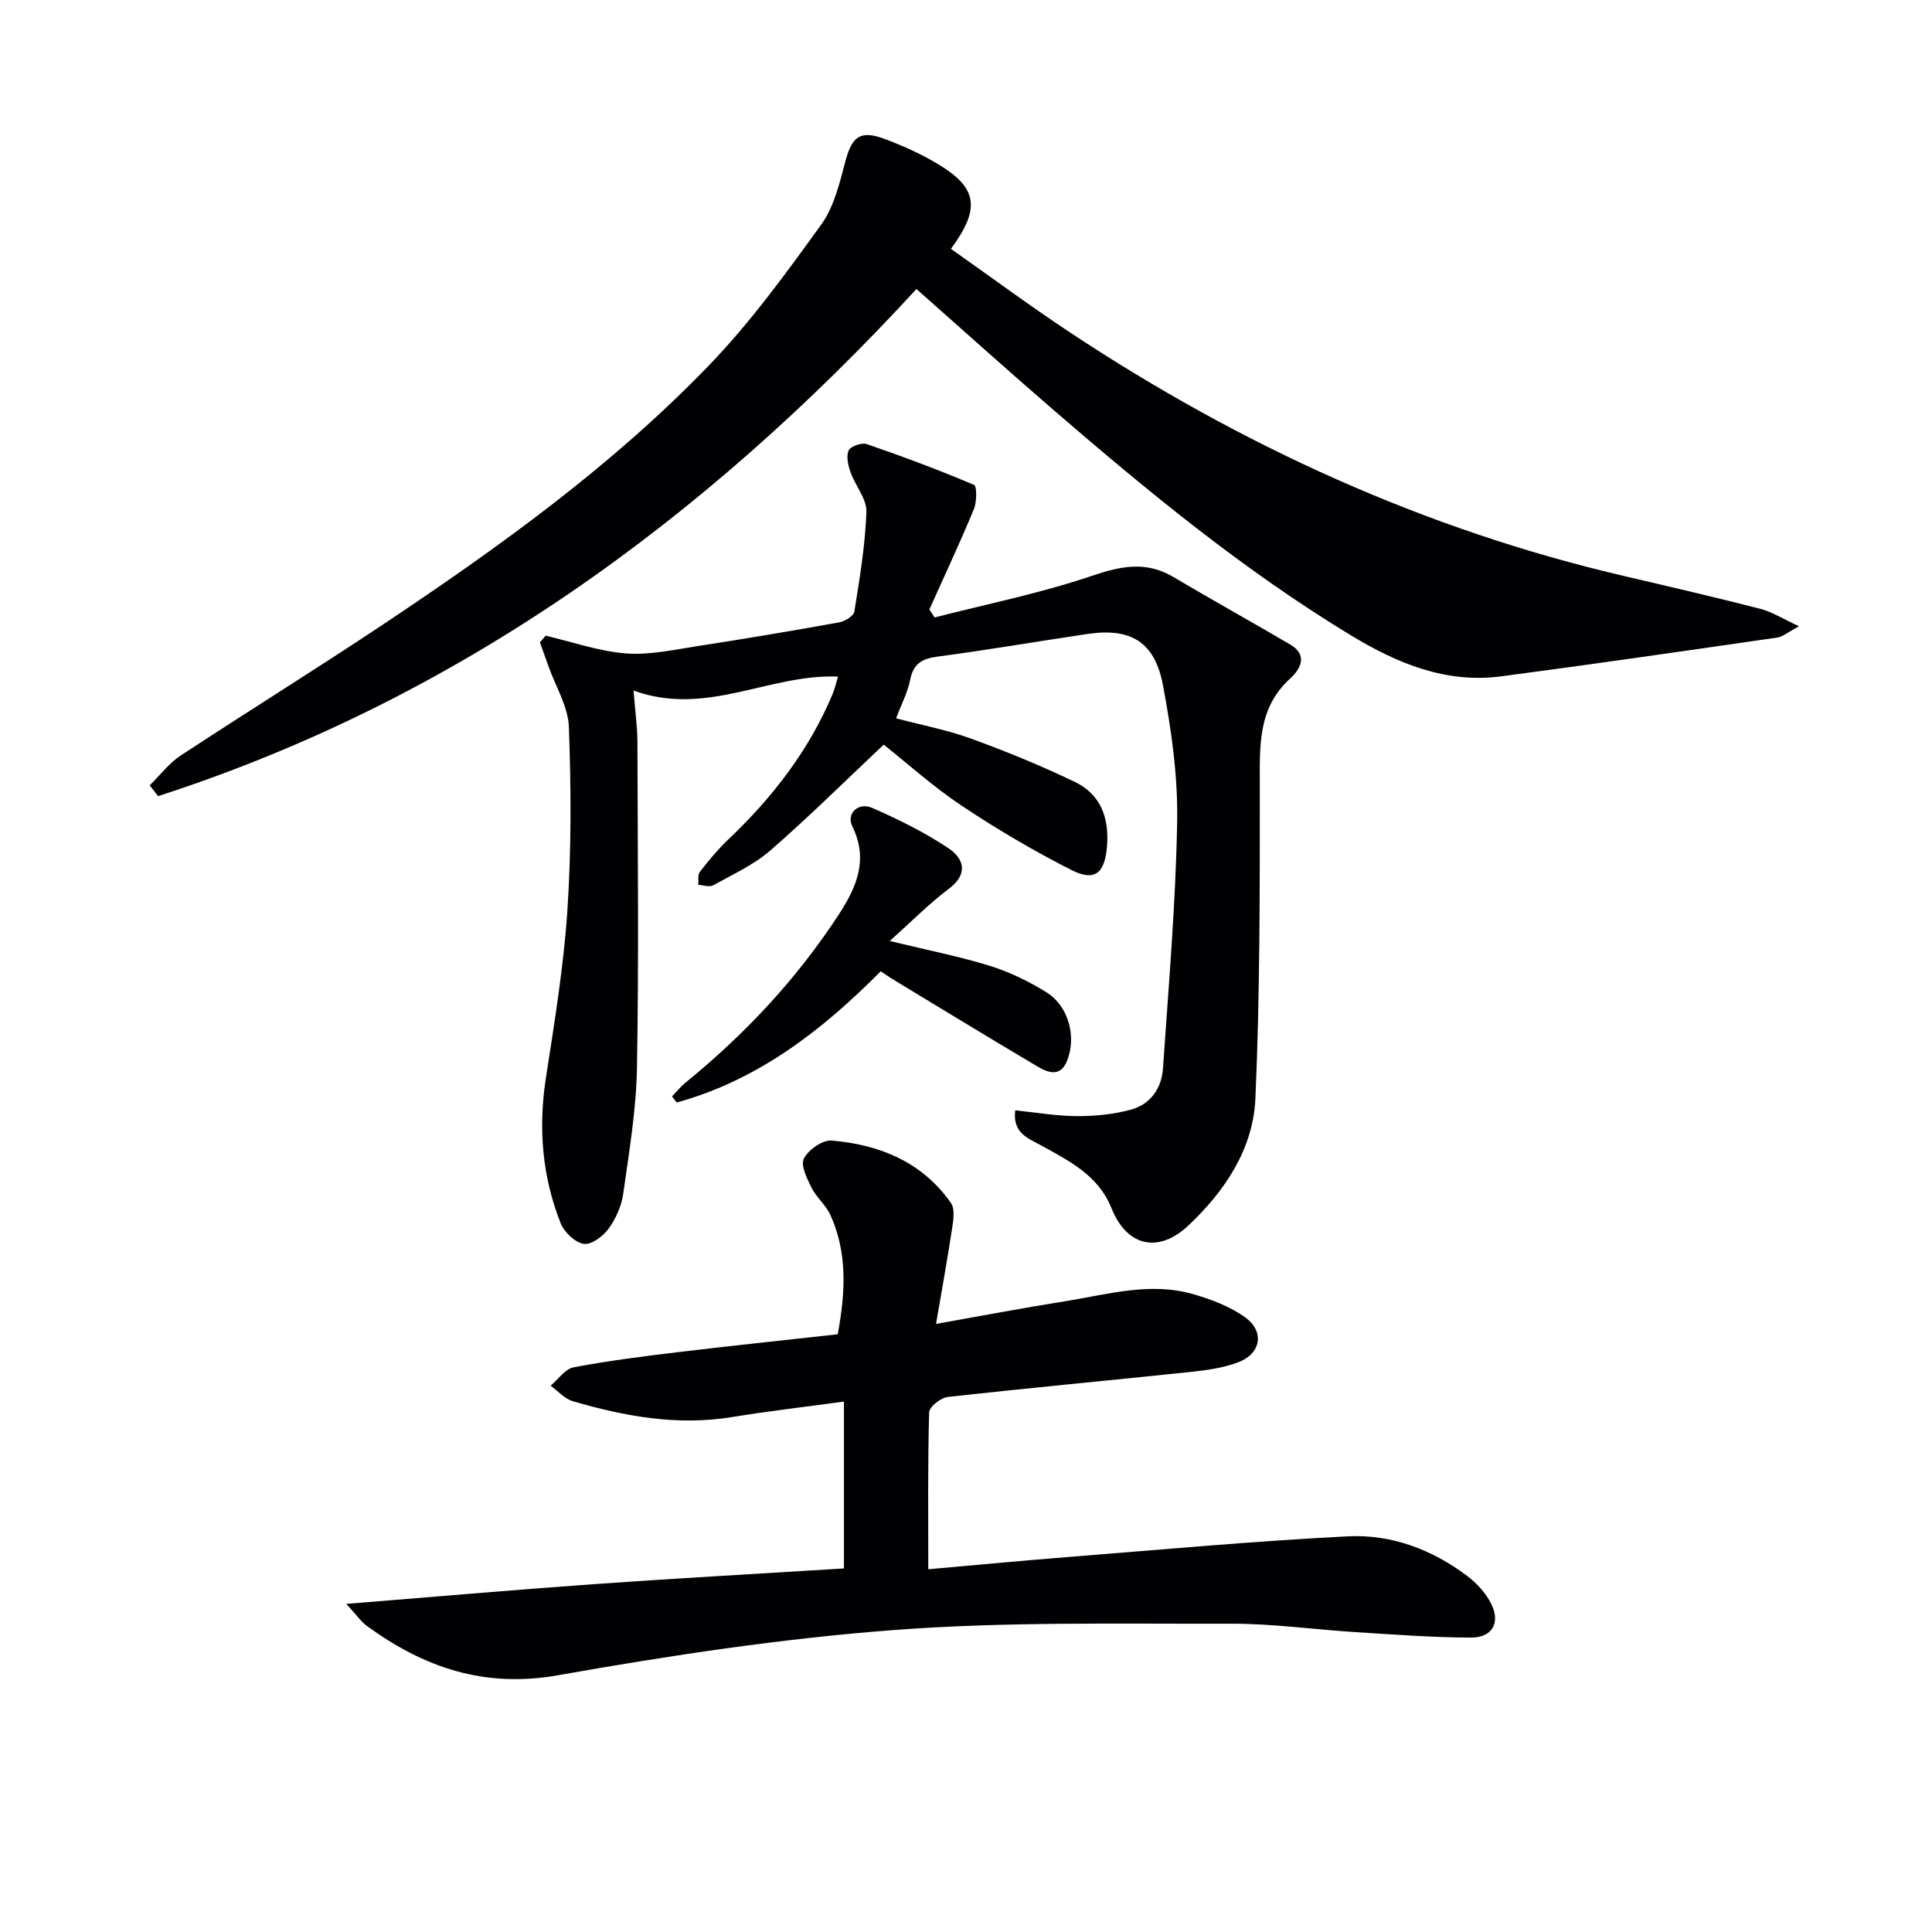 <svg enable-background="new 0 0 400 400" viewBox="0 0 400 400" xmlns="http://www.w3.org/2000/svg"><g fill="#010103"><path d="m210.19 229.88c4.3.44 8.53 1.18 12.76 1.2 3.73.02 7.58-.36 11.17-1.33 4.04-1.09 6.38-4.4 6.66-8.53 1.16-17.05 2.64-34.11 2.94-51.18.16-9.38-1.2-18.91-2.94-28.17-1.7-9.02-6.7-11.92-15.57-10.62-10.34 1.52-20.65 3.32-31.02 4.68-3.26.43-5.08 1.42-5.75 4.82-.5 2.56-1.78 4.97-2.91 7.97 5.16 1.37 10.49 2.38 15.51 4.2 7.29 2.65 14.51 5.61 21.5 8.97 5.38 2.58 7.14 7.49 6.65 13.38-.46 5.49-2.49 7.33-7.36 4.86-7.82-3.97-15.43-8.45-22.73-13.32-5.93-3.95-11.27-8.78-16.14-12.64-7.68 7.23-15.32 14.81-23.42 21.87-3.45 3.01-7.82 4.99-11.88 7.25-.77.43-2.05-.03-3.09-.09.09-.92-.15-2.09.33-2.7 1.82-2.33 3.72-4.64 5.86-6.67 9.15-8.69 16.74-18.47 21.64-30.18.43-1.04.67-2.16 1.1-3.57-14.26-.59-27.25 8.39-42.33 2.89.35 4.47.79 7.52.8 10.56.06 22.49.3 44.98-.09 67.47-.15 8.76-1.63 17.52-2.86 26.23-.36 2.53-1.56 5.16-3.07 7.23-1.14 1.55-3.6 3.34-5.12 3.07-1.82-.32-4.03-2.43-4.76-4.28-3.79-9.6-4.65-19.56-3.08-29.84 1.79-11.65 3.72-23.32 4.49-35.06.83-12.58.76-25.25.3-37.85-.16-4.22-2.73-8.35-4.21-12.52-.59-1.67-1.19-3.33-1.79-4.99.4-.46.8-.92 1.2-1.38 5.51 1.29 10.97 3.22 16.54 3.67 4.85.39 9.86-.73 14.75-1.49 9.85-1.51 19.68-3.17 29.49-4.94 1.18-.21 2.98-1.33 3.13-2.25 1.09-6.84 2.25-13.73 2.49-20.63.09-2.67-2.28-5.38-3.27-8.16-.51-1.43-.95-3.31-.41-4.55.38-.86 2.71-1.67 3.76-1.31 7.49 2.57 14.92 5.35 22.2 8.44.62.26.59 3.53-.03 5.03-2.9 6.99-6.11 13.85-9.21 20.76.36.55.72 1.1 1.08 1.66 10.84-2.79 21.88-5 32.45-8.58 6.06-2.05 11.29-3.19 17.02.22 8 4.75 16.15 9.25 24.17 13.97 3.75 2.21 2.05 5.15-.01 7.02-6.76 6.15-6.3 13.97-6.3 22.05 0 21.63.04 43.28-.91 64.88-.46 10.44-6.26 19.16-13.87 26.32-6.24 5.87-12.77 4.34-15.94-3.6-2.7-6.76-8.71-9.75-14.55-12.97-2.72-1.49-5.96-2.58-5.37-7.27z"/><path d="m30.99 162.6c2.12-2.08 3.97-4.56 6.4-6.16 13.89-9.14 28.03-17.9 41.87-27.12 23.99-15.99 47.42-32.83 67.5-53.65 8.61-8.92 15.99-19.1 23.27-29.18 2.68-3.7 3.81-8.67 5.04-13.23 1.36-5.05 3.08-6.39 8.21-4.45 3.71 1.4 7.39 3.05 10.8 5.09 8.29 4.95 9.02 9.2 2.8 17.62 8.23 5.79 16.32 11.79 24.7 17.34 35.37 23.4 73.41 40.8 114.84 50.44 9.36 2.18 18.72 4.36 28.03 6.75 2.42.62 4.63 2.05 8.02 3.61-2.32 1.24-3.35 2.17-4.5 2.34-19.04 2.75-38.08 5.51-57.16 8.03-11.48 1.51-21.52-2.68-31.12-8.49-22.16-13.43-42.07-29.82-61.61-46.69-9.44-8.15-18.71-16.5-28.34-25.01-43.98 47.83-94.94 84.93-157.01 104.99-.58-.75-1.16-1.49-1.74-2.23z"/><path d="m192.19 324.9c9.26-.82 18.99-1.75 28.74-2.52 19.38-1.53 38.74-3.32 58.15-4.3 8.95-.45 17.38 2.71 24.63 8.16 2.06 1.54 4 3.67 5.1 5.96 1.84 3.84.1 6.84-4.19 6.84-7.96-.01-15.93-.62-23.88-1.12-8.62-.54-17.24-1.77-25.86-1.75-23.27.06-46.62-.45-69.78 1.31-23.29 1.76-46.52 5.28-69.54 9.36-15.28 2.71-27.79-1.59-39.63-10.23-1.17-.85-2.02-2.14-4.24-4.54 18.04-1.45 34.8-2.92 51.58-4.11 17.05-1.21 34.12-2.15 51.46-3.23 0-11.5 0-22.92 0-34.55-7.88 1.08-15.59 1.97-23.25 3.22-11.29 1.83-22.16-.16-32.9-3.3-1.69-.49-3.06-2.11-4.58-3.21 1.58-1.31 2.99-3.46 4.76-3.8 7.16-1.36 14.42-2.28 21.66-3.15 11.01-1.32 22.05-2.47 33.02-3.69 1.66-8.94 1.98-16.98-1.51-24.69-.94-2.07-2.91-3.65-3.93-5.69-.94-1.88-2.28-4.64-1.56-6.02.95-1.81 3.85-3.87 5.74-3.71 9.93.83 18.75 4.43 24.71 12.94.81 1.16.53 3.32.28 4.95-.98 6.49-2.16 12.95-3.37 20.07 9.43-1.67 18.02-3.31 26.65-4.68 8.82-1.4 17.65-4.07 26.62-1.47 3.75 1.08 7.62 2.55 10.74 4.8 4.06 2.93 3.26 7.5-1.41 9.28-3.04 1.16-6.41 1.64-9.68 1.99-16.83 1.77-33.69 3.34-50.51 5.21-1.44.16-3.8 2.04-3.84 3.17-.3 10.61-.18 21.23-.18 32.5z"/><path d="m182.34 201.1c-12.15 12.26-25.46 22.55-42.23 27.16-.33-.42-.66-.84-.99-1.26.94-.96 1.8-2.03 2.83-2.87 12.33-10.04 23.07-21.51 31.76-34.87 3.67-5.64 6.12-11.35 2.75-18.18-1.29-2.62 1.21-5.09 4.13-3.81 5.43 2.38 10.82 5.04 15.74 8.32 3.18 2.12 4.29 5.29.1 8.44-4.06 3.05-7.66 6.72-12.21 10.79 8.11 1.97 14.56 3.23 20.79 5.17 4.06 1.27 8.03 3.2 11.65 5.46 4.59 2.85 6.24 9.17 4.29 14.12-1.38 3.51-3.94 2.54-6.14 1.24-9.85-5.83-19.62-11.79-29.41-17.72-.99-.58-1.92-1.24-3.06-1.99z"/></g></svg>